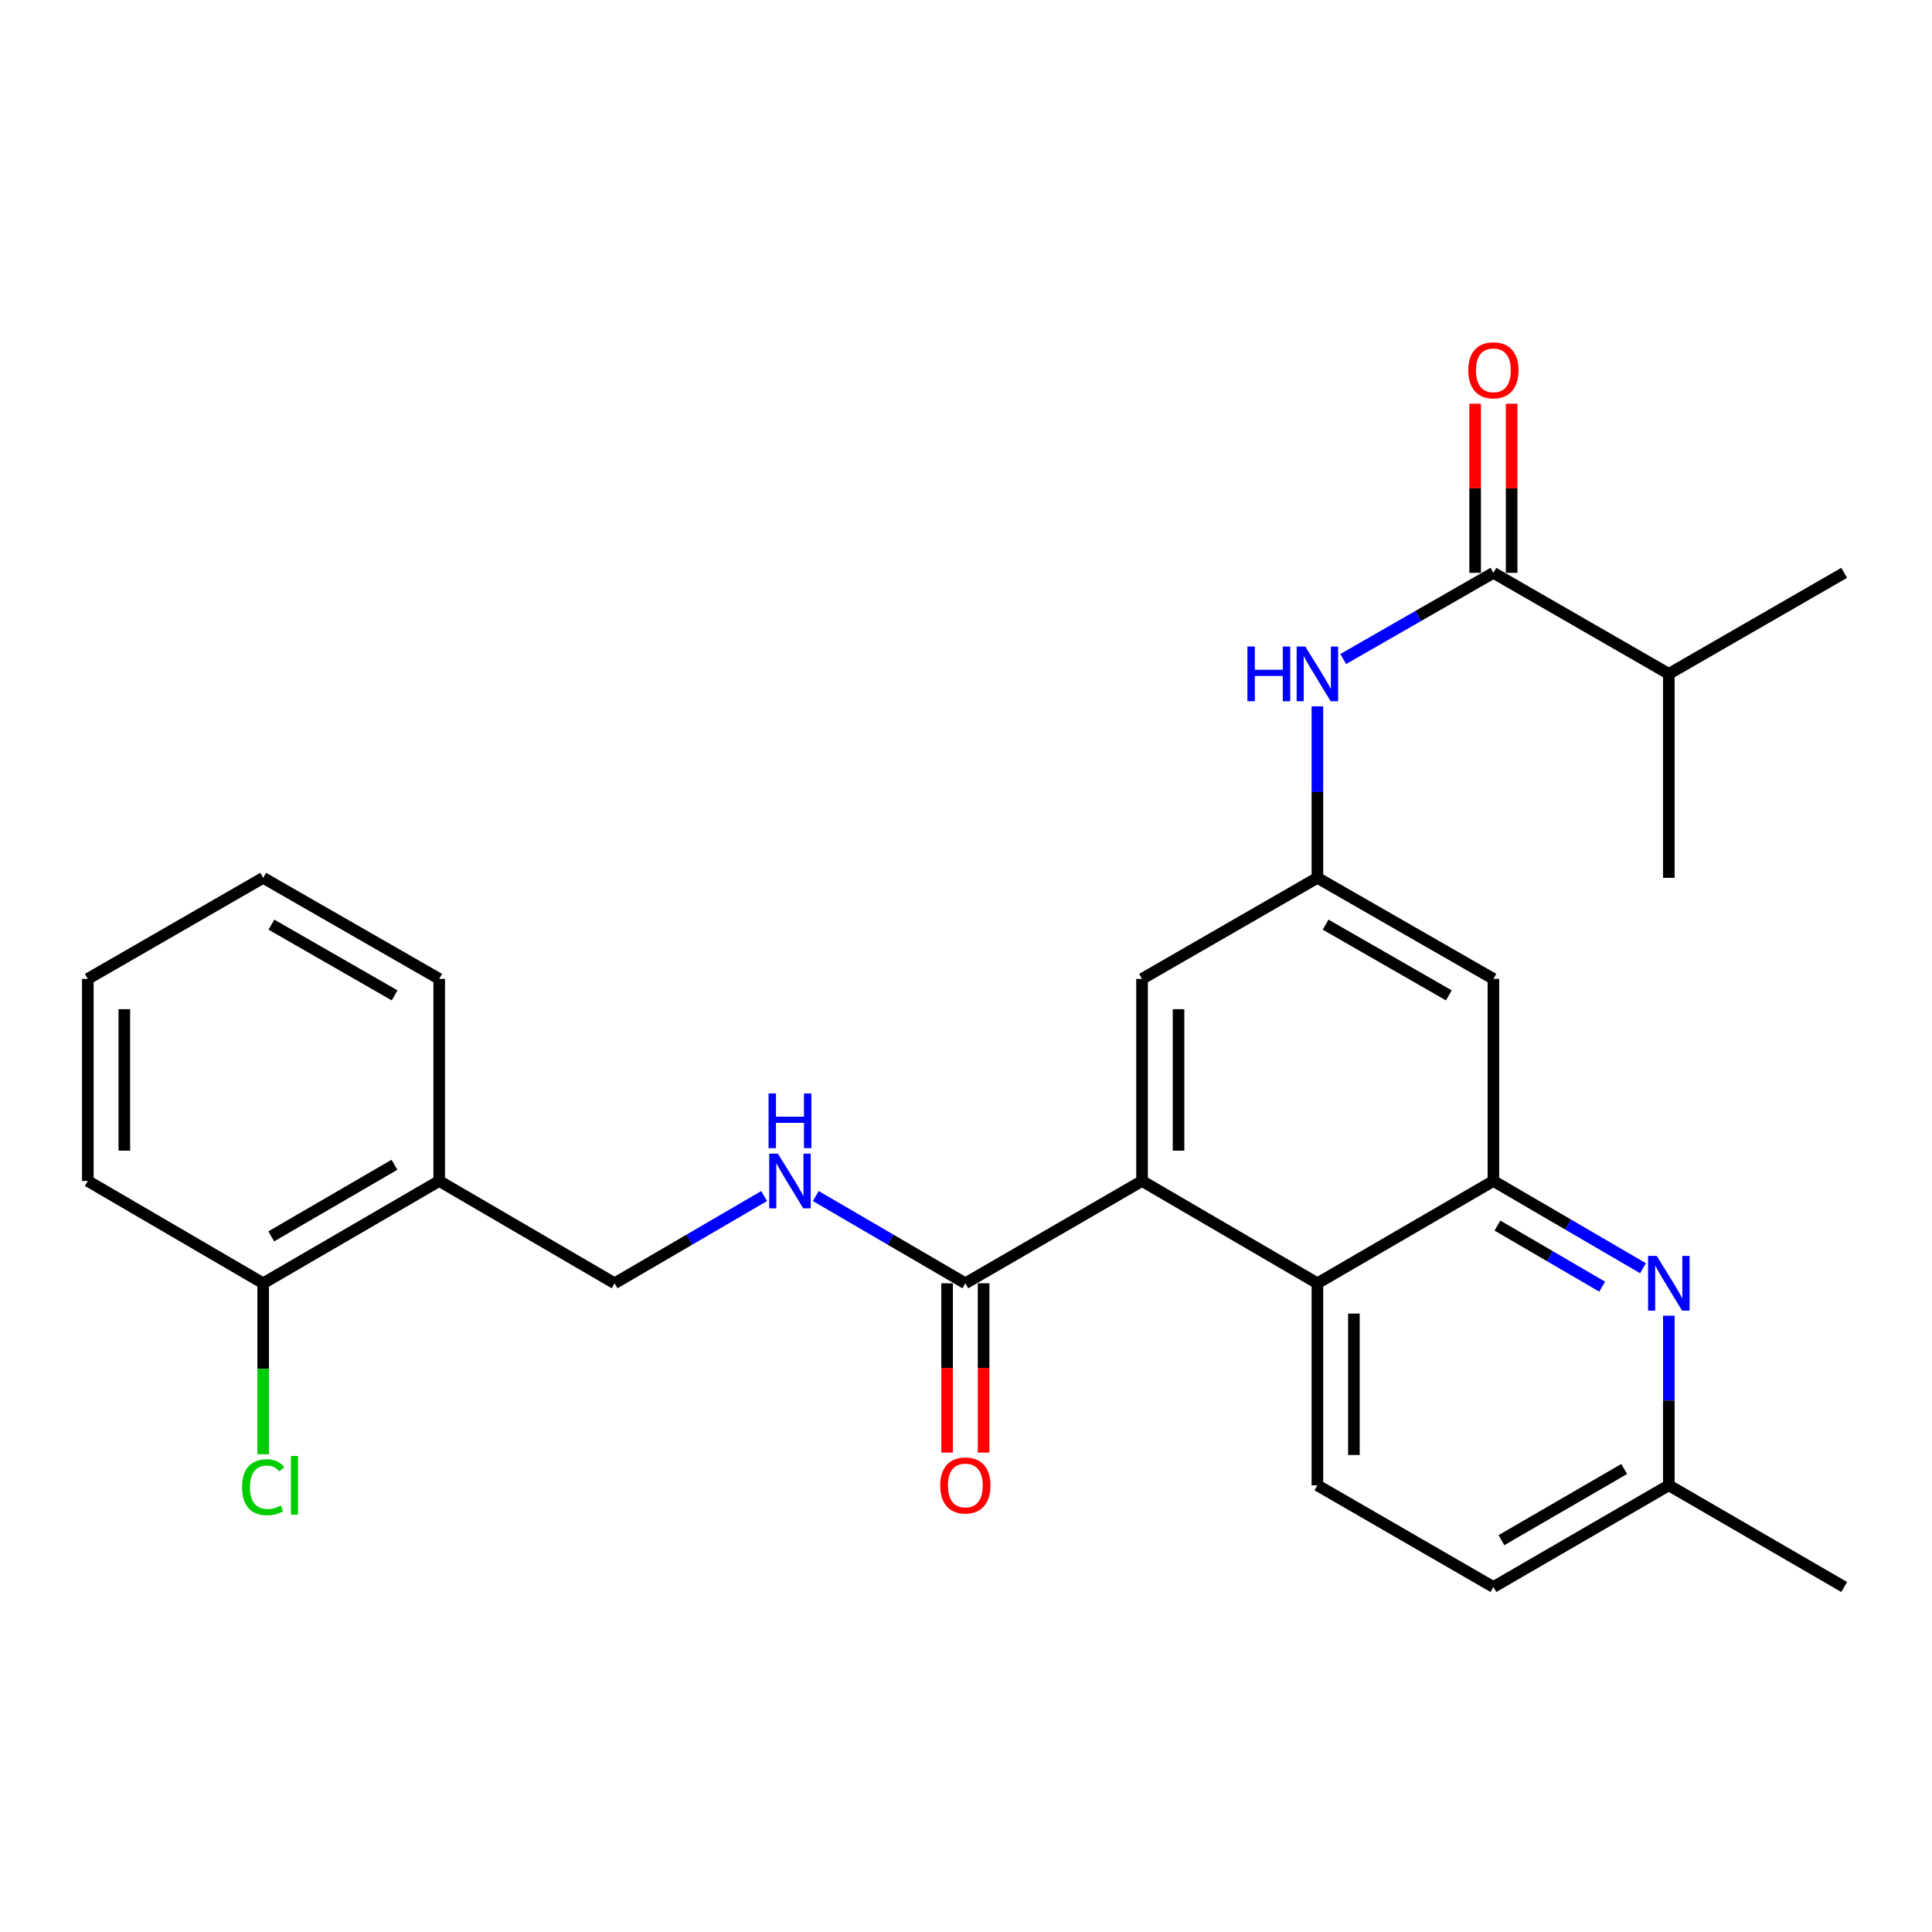 <?xml version='1.0' encoding='iso-8859-1'?>
<svg version='1.1' baseProfile='full'
              xmlns='http://www.w3.org/2000/svg'
                      xmlns:rdkit='http://www.rdkit.org/xml'
                      xmlns:xlink='http://www.w3.org/1999/xlink'
                  xml:space='preserve'
width='1000px' height='1000px' viewBox='0 0 1000 1000'>
<!-- END OF HEADER -->
<rect style='opacity:1.0;fill:#FFFFFF;stroke:none' width='1000' height='1000' x='0' y='0'> </rect>
<path class='bond-1' d='M 772.981,611.268 L 681.879,664.224' style='fill:none;fill-rule:evenodd;stroke:#000000;stroke-width:6px;stroke-linecap:butt;stroke-linejoin:miter;stroke-opacity:1' />
<path class='bond-2' d='M 772.981,611.268 L 811.696,633.848' style='fill:none;fill-rule:evenodd;stroke:#000000;stroke-width:6px;stroke-linecap:butt;stroke-linejoin:miter;stroke-opacity:1' />
<path class='bond-2' d='M 811.696,633.848 L 850.411,656.428' style='fill:none;fill-rule:evenodd;stroke:#0000FF;stroke-width:6px;stroke-linecap:butt;stroke-linejoin:miter;stroke-opacity:1' />
<path class='bond-2' d='M 775.077,634.363 L 802.177,650.169' style='fill:none;fill-rule:evenodd;stroke:#000000;stroke-width:6px;stroke-linecap:butt;stroke-linejoin:miter;stroke-opacity:1' />
<path class='bond-2' d='M 802.177,650.169 L 829.278,665.975' style='fill:none;fill-rule:evenodd;stroke:#0000FF;stroke-width:6px;stroke-linecap:butt;stroke-linejoin:miter;stroke-opacity:1' />
<path class='bond-7' d='M 772.981,611.268 L 772.981,506.667' style='fill:none;fill-rule:evenodd;stroke:#000000;stroke-width:6px;stroke-linecap:butt;stroke-linejoin:miter;stroke-opacity:1' />
<path class='bond-0' d='M 591.113,611.268 L 681.879,664.224' style='fill:none;fill-rule:evenodd;stroke:#000000;stroke-width:6px;stroke-linecap:butt;stroke-linejoin:miter;stroke-opacity:1' />
<path class='bond-3' d='M 591.113,611.268 L 499.664,664.224' style='fill:none;fill-rule:evenodd;stroke:#000000;stroke-width:6px;stroke-linecap:butt;stroke-linejoin:miter;stroke-opacity:1' />
<path class='bond-27' d='M 591.113,611.268 L 591.113,506.667' style='fill:none;fill-rule:evenodd;stroke:#000000;stroke-width:6px;stroke-linecap:butt;stroke-linejoin:miter;stroke-opacity:1' />
<path class='bond-27' d='M 610.007,595.578 L 610.007,522.357' style='fill:none;fill-rule:evenodd;stroke:#000000;stroke-width:6px;stroke-linecap:butt;stroke-linejoin:miter;stroke-opacity:1' />
<path class='bond-10' d='M 681.879,664.224 L 681.879,768.794' style='fill:none;fill-rule:evenodd;stroke:#000000;stroke-width:6px;stroke-linecap:butt;stroke-linejoin:miter;stroke-opacity:1' />
<path class='bond-10' d='M 700.773,679.91 L 700.773,753.109' style='fill:none;fill-rule:evenodd;stroke:#000000;stroke-width:6px;stroke-linecap:butt;stroke-linejoin:miter;stroke-opacity:1' />
<path class='bond-16' d='M 863.779,680.999 L 863.779,724.896' style='fill:none;fill-rule:evenodd;stroke:#0000FF;stroke-width:6px;stroke-linecap:butt;stroke-linejoin:miter;stroke-opacity:1' />
<path class='bond-16' d='M 863.779,724.896 L 863.779,768.794' style='fill:none;fill-rule:evenodd;stroke:#000000;stroke-width:6px;stroke-linecap:butt;stroke-linejoin:miter;stroke-opacity:1' />
<path class='bond-8' d='M 499.664,664.224 L 460.959,641.645' style='fill:none;fill-rule:evenodd;stroke:#000000;stroke-width:6px;stroke-linecap:butt;stroke-linejoin:miter;stroke-opacity:1' />
<path class='bond-8' d='M 460.959,641.645 L 422.255,619.066' style='fill:none;fill-rule:evenodd;stroke:#0000FF;stroke-width:6px;stroke-linecap:butt;stroke-linejoin:miter;stroke-opacity:1' />
<path class='bond-14' d='M 490.217,664.224 L 490.217,708.042' style='fill:none;fill-rule:evenodd;stroke:#000000;stroke-width:6px;stroke-linecap:butt;stroke-linejoin:miter;stroke-opacity:1' />
<path class='bond-14' d='M 490.217,708.042 L 490.217,751.86' style='fill:none;fill-rule:evenodd;stroke:#FF0000;stroke-width:6px;stroke-linecap:butt;stroke-linejoin:miter;stroke-opacity:1' />
<path class='bond-14' d='M 509.111,664.224 L 509.111,708.042' style='fill:none;fill-rule:evenodd;stroke:#000000;stroke-width:6px;stroke-linecap:butt;stroke-linejoin:miter;stroke-opacity:1' />
<path class='bond-14' d='M 509.111,708.042 L 509.111,751.86' style='fill:none;fill-rule:evenodd;stroke:#FF0000;stroke-width:6px;stroke-linecap:butt;stroke-linejoin:miter;stroke-opacity:1' />
<path class='bond-4' d='M 772.981,296.498 L 734.113,318.81' style='fill:none;fill-rule:evenodd;stroke:#000000;stroke-width:6px;stroke-linecap:butt;stroke-linejoin:miter;stroke-opacity:1' />
<path class='bond-4' d='M 734.113,318.81 L 695.245,341.121' style='fill:none;fill-rule:evenodd;stroke:#0000FF;stroke-width:6px;stroke-linecap:butt;stroke-linejoin:miter;stroke-opacity:1' />
<path class='bond-13' d='M 782.428,296.498 L 782.428,252.732' style='fill:none;fill-rule:evenodd;stroke:#000000;stroke-width:6px;stroke-linecap:butt;stroke-linejoin:miter;stroke-opacity:1' />
<path class='bond-13' d='M 782.428,252.732 L 782.428,208.965' style='fill:none;fill-rule:evenodd;stroke:#FF0000;stroke-width:6px;stroke-linecap:butt;stroke-linejoin:miter;stroke-opacity:1' />
<path class='bond-13' d='M 763.534,296.498 L 763.534,252.732' style='fill:none;fill-rule:evenodd;stroke:#000000;stroke-width:6px;stroke-linecap:butt;stroke-linejoin:miter;stroke-opacity:1' />
<path class='bond-13' d='M 763.534,252.732 L 763.534,208.965' style='fill:none;fill-rule:evenodd;stroke:#FF0000;stroke-width:6px;stroke-linecap:butt;stroke-linejoin:miter;stroke-opacity:1' />
<path class='bond-17' d='M 772.981,296.498 L 863.779,348.794' style='fill:none;fill-rule:evenodd;stroke:#000000;stroke-width:6px;stroke-linecap:butt;stroke-linejoin:miter;stroke-opacity:1' />
<path class='bond-5' d='M 681.879,365.593 L 681.879,409.977' style='fill:none;fill-rule:evenodd;stroke:#0000FF;stroke-width:6px;stroke-linecap:butt;stroke-linejoin:miter;stroke-opacity:1' />
<path class='bond-5' d='M 681.879,409.977 L 681.879,454.361' style='fill:none;fill-rule:evenodd;stroke:#000000;stroke-width:6px;stroke-linecap:butt;stroke-linejoin:miter;stroke-opacity:1' />
<path class='bond-6' d='M 681.879,454.361 L 772.981,506.667' style='fill:none;fill-rule:evenodd;stroke:#000000;stroke-width:6px;stroke-linecap:butt;stroke-linejoin:miter;stroke-opacity:1' />
<path class='bond-6' d='M 686.137,478.592 L 749.908,515.206' style='fill:none;fill-rule:evenodd;stroke:#000000;stroke-width:6px;stroke-linecap:butt;stroke-linejoin:miter;stroke-opacity:1' />
<path class='bond-9' d='M 681.879,454.361 L 591.113,506.667' style='fill:none;fill-rule:evenodd;stroke:#000000;stroke-width:6px;stroke-linecap:butt;stroke-linejoin:miter;stroke-opacity:1' />
<path class='bond-12' d='M 395.52,619.067 L 356.821,641.646' style='fill:none;fill-rule:evenodd;stroke:#0000FF;stroke-width:6px;stroke-linecap:butt;stroke-linejoin:miter;stroke-opacity:1' />
<path class='bond-12' d='M 356.821,641.646 L 318.121,664.224' style='fill:none;fill-rule:evenodd;stroke:#000000;stroke-width:6px;stroke-linecap:butt;stroke-linejoin:miter;stroke-opacity:1' />
<path class='bond-28' d='M 681.879,768.794 L 772.981,821.436' style='fill:none;fill-rule:evenodd;stroke:#000000;stroke-width:6px;stroke-linecap:butt;stroke-linejoin:miter;stroke-opacity:1' />
<path class='bond-11' d='M 227.334,611.268 L 318.121,664.224' style='fill:none;fill-rule:evenodd;stroke:#000000;stroke-width:6px;stroke-linecap:butt;stroke-linejoin:miter;stroke-opacity:1' />
<path class='bond-15' d='M 227.334,611.268 L 136.221,664.224' style='fill:none;fill-rule:evenodd;stroke:#000000;stroke-width:6px;stroke-linecap:butt;stroke-linejoin:miter;stroke-opacity:1' />
<path class='bond-15' d='M 204.172,602.876 L 140.393,639.945' style='fill:none;fill-rule:evenodd;stroke:#000000;stroke-width:6px;stroke-linecap:butt;stroke-linejoin:miter;stroke-opacity:1' />
<path class='bond-20' d='M 227.334,611.268 L 227.334,506.667' style='fill:none;fill-rule:evenodd;stroke:#000000;stroke-width:6px;stroke-linecap:butt;stroke-linejoin:miter;stroke-opacity:1' />
<path class='bond-19' d='M 136.221,664.224 L 136.221,708.472' style='fill:none;fill-rule:evenodd;stroke:#000000;stroke-width:6px;stroke-linecap:butt;stroke-linejoin:miter;stroke-opacity:1' />
<path class='bond-19' d='M 136.221,708.472 L 136.221,752.72' style='fill:none;fill-rule:evenodd;stroke:#00CC00;stroke-width:6px;stroke-linecap:butt;stroke-linejoin:miter;stroke-opacity:1' />
<path class='bond-21' d='M 136.221,664.224 L 45.455,611.268' style='fill:none;fill-rule:evenodd;stroke:#000000;stroke-width:6px;stroke-linecap:butt;stroke-linejoin:miter;stroke-opacity:1' />
<path class='bond-18' d='M 863.779,768.794 L 772.981,821.436' style='fill:none;fill-rule:evenodd;stroke:#000000;stroke-width:6px;stroke-linecap:butt;stroke-linejoin:miter;stroke-opacity:1' />
<path class='bond-18' d='M 840.683,760.345 L 777.124,797.194' style='fill:none;fill-rule:evenodd;stroke:#000000;stroke-width:6px;stroke-linecap:butt;stroke-linejoin:miter;stroke-opacity:1' />
<path class='bond-24' d='M 863.779,768.794 L 954.545,821.436' style='fill:none;fill-rule:evenodd;stroke:#000000;stroke-width:6px;stroke-linecap:butt;stroke-linejoin:miter;stroke-opacity:1' />
<path class='bond-22' d='M 863.779,348.794 L 954.545,296.498' style='fill:none;fill-rule:evenodd;stroke:#000000;stroke-width:6px;stroke-linecap:butt;stroke-linejoin:miter;stroke-opacity:1' />
<path class='bond-23' d='M 863.779,348.794 L 863.779,454.361' style='fill:none;fill-rule:evenodd;stroke:#000000;stroke-width:6px;stroke-linecap:butt;stroke-linejoin:miter;stroke-opacity:1' />
<path class='bond-25' d='M 227.334,506.667 L 136.221,454.361' style='fill:none;fill-rule:evenodd;stroke:#000000;stroke-width:6px;stroke-linecap:butt;stroke-linejoin:miter;stroke-opacity:1' />
<path class='bond-25' d='M 204.26,515.207 L 140.481,478.593' style='fill:none;fill-rule:evenodd;stroke:#000000;stroke-width:6px;stroke-linecap:butt;stroke-linejoin:miter;stroke-opacity:1' />
<path class='bond-29' d='M 45.455,611.268 L 45.455,506.667' style='fill:none;fill-rule:evenodd;stroke:#000000;stroke-width:6px;stroke-linecap:butt;stroke-linejoin:miter;stroke-opacity:1' />
<path class='bond-29' d='M 64.349,595.578 L 64.349,522.357' style='fill:none;fill-rule:evenodd;stroke:#000000;stroke-width:6px;stroke-linecap:butt;stroke-linejoin:miter;stroke-opacity:1' />
<path class='bond-26' d='M 136.221,454.361 L 45.455,506.667' style='fill:none;fill-rule:evenodd;stroke:#000000;stroke-width:6px;stroke-linecap:butt;stroke-linejoin:miter;stroke-opacity:1' />
<path  class='atom-3' d='M 857.519 650.064
L 866.799 665.064
Q 867.719 666.544, 869.199 669.224
Q 870.679 671.904, 870.759 672.064
L 870.759 650.064
L 874.519 650.064
L 874.519 678.384
L 870.639 678.384
L 860.679 661.984
Q 859.519 660.064, 858.279 657.864
Q 857.079 655.664, 856.719 654.984
L 856.719 678.384
L 853.039 678.384
L 853.039 650.064
L 857.519 650.064
' fill='#0000FF'/>
<path  class='atom-6' d='M 645.659 334.634
L 649.499 334.634
L 649.499 346.674
L 663.979 346.674
L 663.979 334.634
L 667.819 334.634
L 667.819 362.954
L 663.979 362.954
L 663.979 349.874
L 649.499 349.874
L 649.499 362.954
L 645.659 362.954
L 645.659 334.634
' fill='#0000FF'/>
<path  class='atom-6' d='M 675.619 334.634
L 684.899 349.634
Q 685.819 351.114, 687.299 353.794
Q 688.779 356.474, 688.859 356.634
L 688.859 334.634
L 692.619 334.634
L 692.619 362.954
L 688.739 362.954
L 678.779 346.554
Q 677.619 344.634, 676.379 342.434
Q 675.179 340.234, 674.819 339.554
L 674.819 362.954
L 671.139 362.954
L 671.139 334.634
L 675.619 334.634
' fill='#0000FF'/>
<path  class='atom-9' d='M 402.627 597.108
L 411.907 612.108
Q 412.827 613.588, 414.307 616.268
Q 415.787 618.948, 415.867 619.108
L 415.867 597.108
L 419.627 597.108
L 419.627 625.428
L 415.747 625.428
L 405.787 609.028
Q 404.627 607.108, 403.387 604.908
Q 402.187 602.708, 401.827 602.028
L 401.827 625.428
L 398.147 625.428
L 398.147 597.108
L 402.627 597.108
' fill='#0000FF'/>
<path  class='atom-9' d='M 397.807 565.956
L 401.647 565.956
L 401.647 577.996
L 416.127 577.996
L 416.127 565.956
L 419.967 565.956
L 419.967 594.276
L 416.127 594.276
L 416.127 581.196
L 401.647 581.196
L 401.647 594.276
L 397.807 594.276
L 397.807 565.956
' fill='#0000FF'/>
<path  class='atom-14' d='M 759.981 191.662
Q 759.981 184.862, 763.341 181.062
Q 766.701 177.262, 772.981 177.262
Q 779.261 177.262, 782.621 181.062
Q 785.981 184.862, 785.981 191.662
Q 785.981 198.542, 782.581 202.462
Q 779.181 206.342, 772.981 206.342
Q 766.741 206.342, 763.341 202.462
Q 759.981 198.582, 759.981 191.662
M 772.981 203.142
Q 777.301 203.142, 779.621 200.262
Q 781.981 197.342, 781.981 191.662
Q 781.981 186.102, 779.621 183.302
Q 777.301 180.462, 772.981 180.462
Q 768.661 180.462, 766.301 183.262
Q 763.981 186.062, 763.981 191.662
Q 763.981 197.382, 766.301 200.262
Q 768.661 203.142, 772.981 203.142
' fill='#FF0000'/>
<path  class='atom-15' d='M 486.664 768.874
Q 486.664 762.074, 490.024 758.274
Q 493.384 754.474, 499.664 754.474
Q 505.944 754.474, 509.304 758.274
Q 512.664 762.074, 512.664 768.874
Q 512.664 775.754, 509.264 779.674
Q 505.864 783.554, 499.664 783.554
Q 493.424 783.554, 490.024 779.674
Q 486.664 775.794, 486.664 768.874
M 499.664 780.354
Q 503.984 780.354, 506.304 777.474
Q 508.664 774.554, 508.664 768.874
Q 508.664 763.314, 506.304 760.514
Q 503.984 757.674, 499.664 757.674
Q 495.344 757.674, 492.984 760.474
Q 490.664 763.274, 490.664 768.874
Q 490.664 774.594, 492.984 777.474
Q 495.344 780.354, 499.664 780.354
' fill='#FF0000'/>
<path  class='atom-20' d='M 125.301 769.774
Q 125.301 762.734, 128.581 759.054
Q 131.901 755.334, 138.181 755.334
Q 144.021 755.334, 147.141 759.454
L 144.501 761.614
Q 142.221 758.614, 138.181 758.614
Q 133.901 758.614, 131.621 761.494
Q 129.381 764.334, 129.381 769.774
Q 129.381 775.374, 131.701 778.254
Q 134.061 781.134, 138.621 781.134
Q 141.741 781.134, 145.381 779.254
L 146.501 782.254
Q 145.021 783.214, 142.781 783.774
Q 140.541 784.334, 138.061 784.334
Q 131.901 784.334, 128.581 780.574
Q 125.301 776.814, 125.301 769.774
' fill='#00CC00'/>
<path  class='atom-20' d='M 150.581 753.614
L 154.261 753.614
L 154.261 783.974
L 150.581 783.974
L 150.581 753.614
' fill='#00CC00'/>
</svg>
